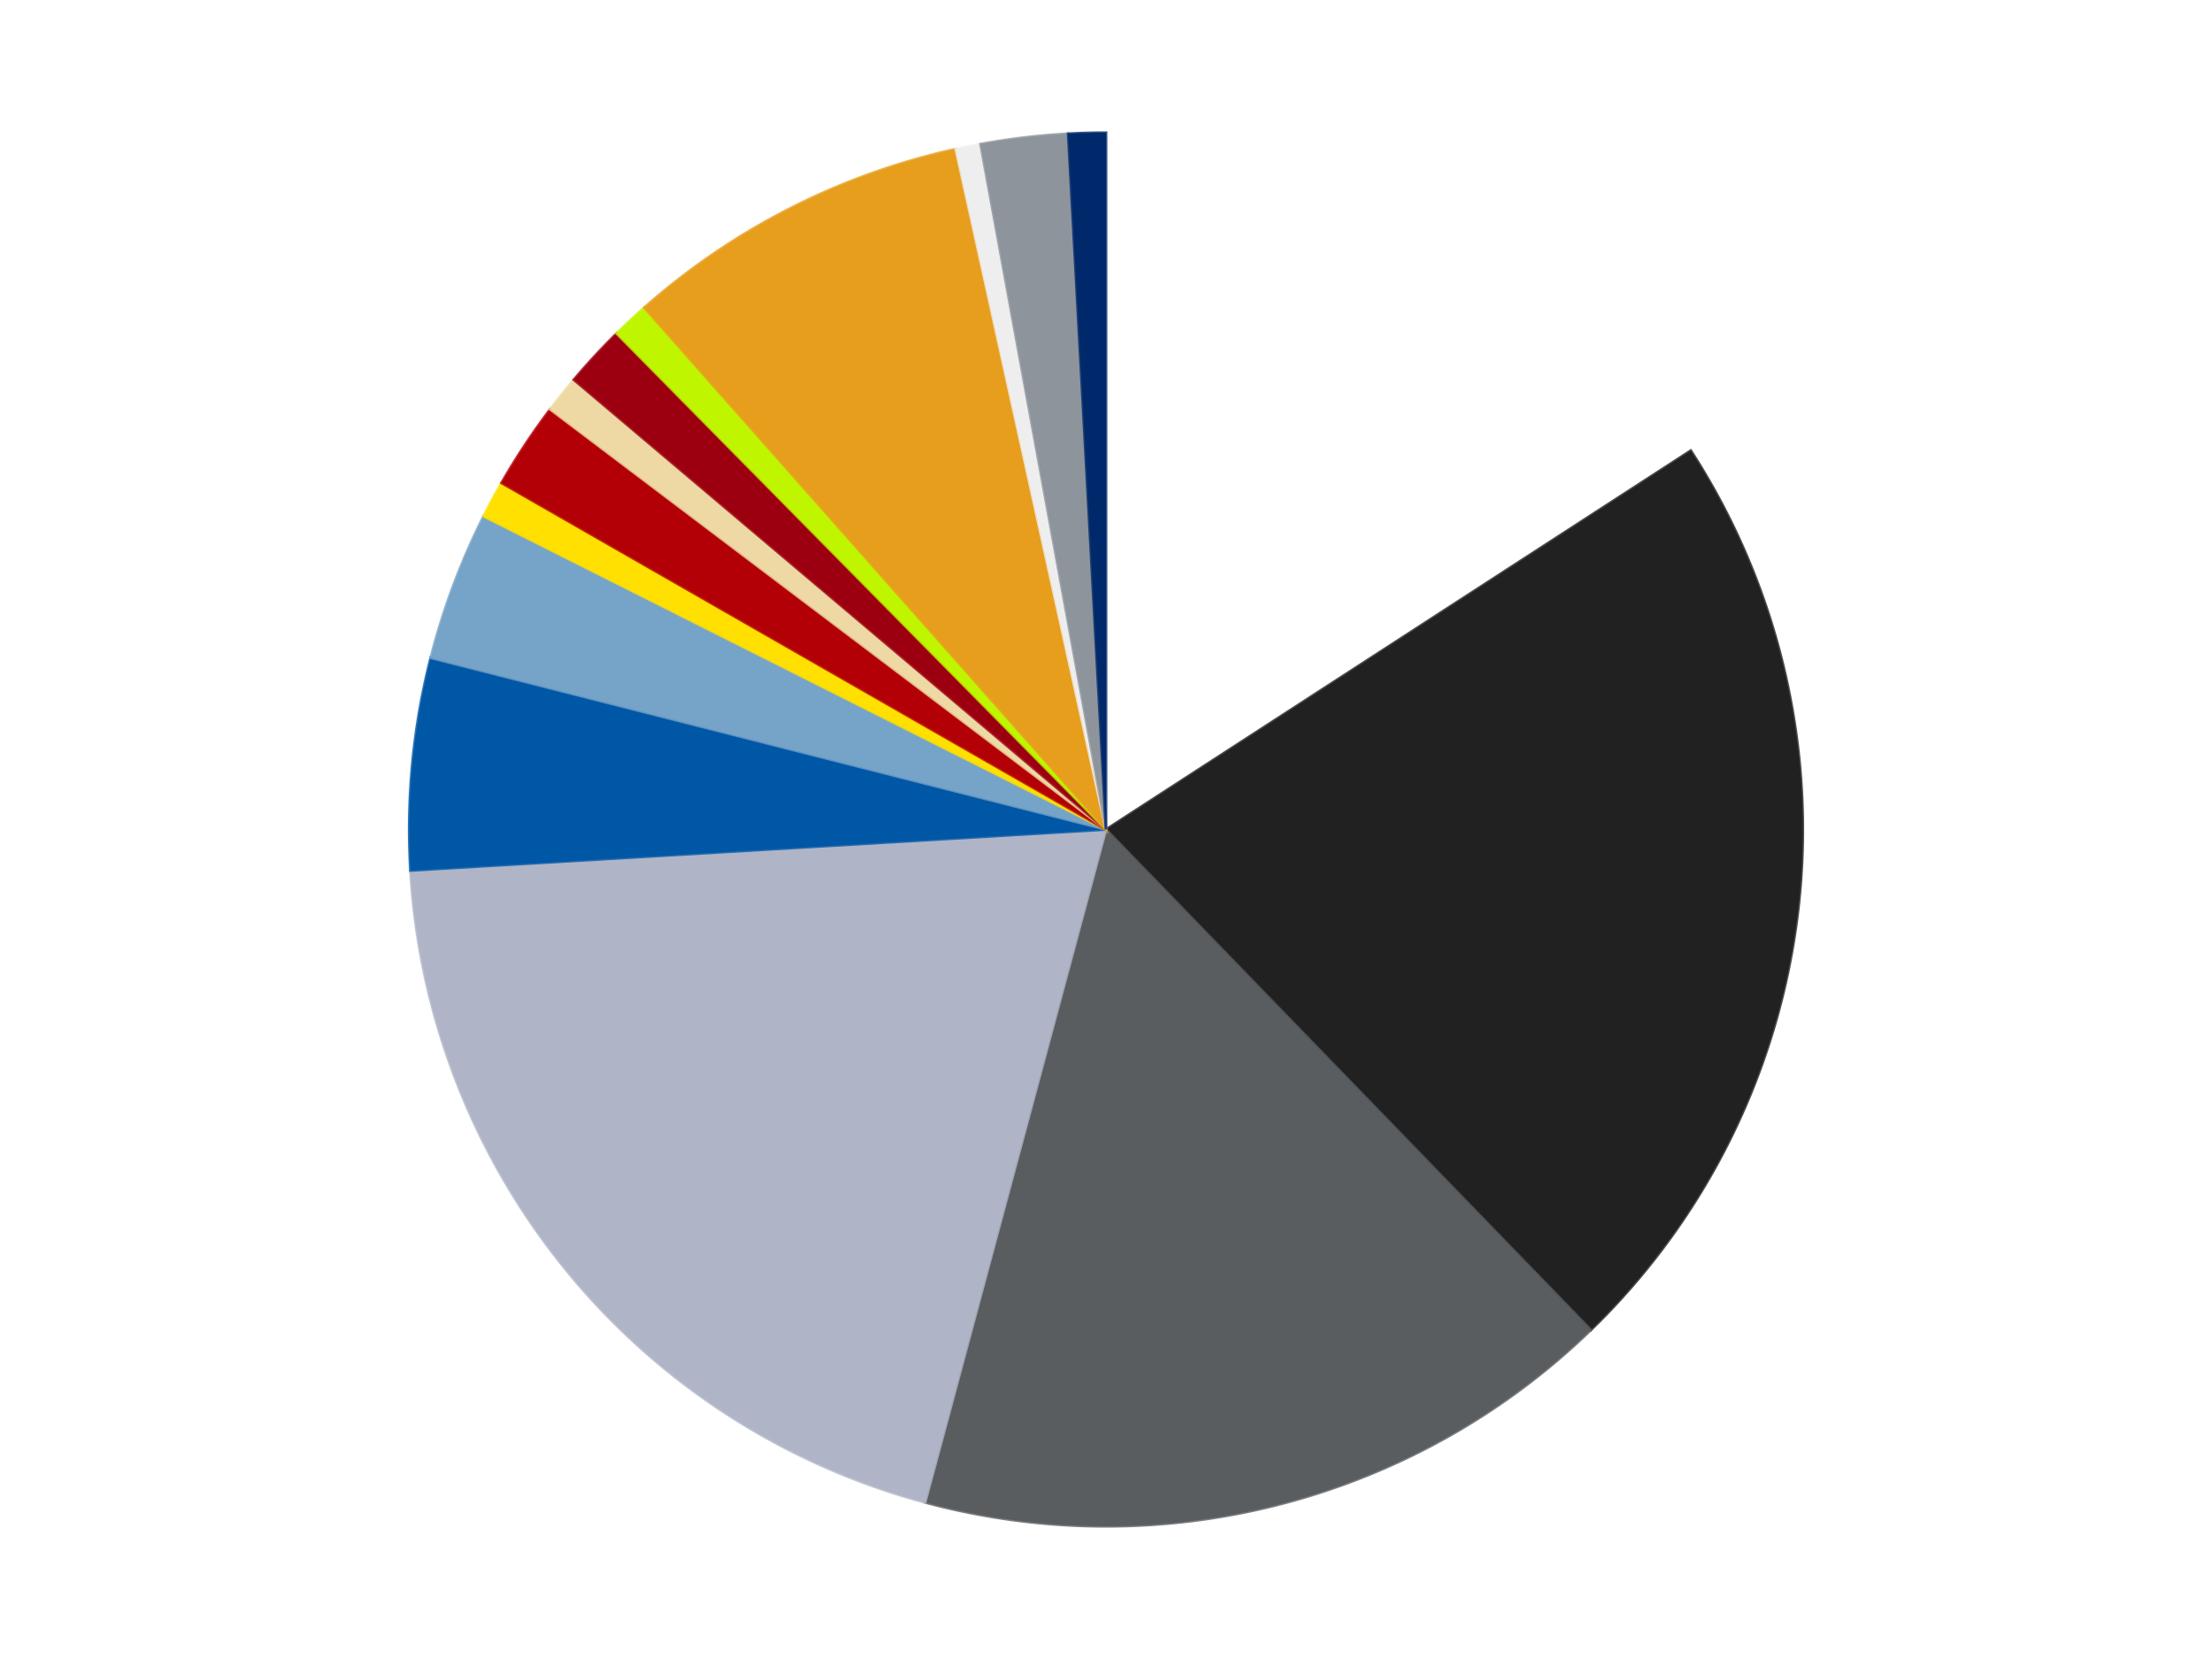 <?xml version='1.0' encoding='utf-8'?>
<svg xmlns="http://www.w3.org/2000/svg" xmlns:xlink="http://www.w3.org/1999/xlink" id="chart-eeccfec0-3e0f-41c4-890c-75d1107a7b2c" class="pygal-chart" viewBox="0 0 800 600"><!--Generated with pygal 3.0.4 (lxml) ©Kozea 2012-2016 on 2024-07-01--><!--http://pygal.org--><!--http://github.com/Kozea/pygal--><defs><style type="text/css">#chart-eeccfec0-3e0f-41c4-890c-75d1107a7b2c{-webkit-user-select:none;-webkit-font-smoothing:antialiased;font-family:Consolas,"Liberation Mono",Menlo,Courier,monospace}#chart-eeccfec0-3e0f-41c4-890c-75d1107a7b2c .title{font-family:Consolas,"Liberation Mono",Menlo,Courier,monospace;font-size:16px}#chart-eeccfec0-3e0f-41c4-890c-75d1107a7b2c .legends .legend text{font-family:Consolas,"Liberation Mono",Menlo,Courier,monospace;font-size:14px}#chart-eeccfec0-3e0f-41c4-890c-75d1107a7b2c .axis text{font-family:Consolas,"Liberation Mono",Menlo,Courier,monospace;font-size:10px}#chart-eeccfec0-3e0f-41c4-890c-75d1107a7b2c .axis text.major{font-family:Consolas,"Liberation Mono",Menlo,Courier,monospace;font-size:10px}#chart-eeccfec0-3e0f-41c4-890c-75d1107a7b2c .text-overlay text.value{font-family:Consolas,"Liberation Mono",Menlo,Courier,monospace;font-size:16px}#chart-eeccfec0-3e0f-41c4-890c-75d1107a7b2c .text-overlay text.label{font-family:Consolas,"Liberation Mono",Menlo,Courier,monospace;font-size:10px}#chart-eeccfec0-3e0f-41c4-890c-75d1107a7b2c .tooltip{font-family:Consolas,"Liberation Mono",Menlo,Courier,monospace;font-size:14px}#chart-eeccfec0-3e0f-41c4-890c-75d1107a7b2c text.no_data{font-family:Consolas,"Liberation Mono",Menlo,Courier,monospace;font-size:64px}
#chart-eeccfec0-3e0f-41c4-890c-75d1107a7b2c{background-color:transparent}#chart-eeccfec0-3e0f-41c4-890c-75d1107a7b2c path,#chart-eeccfec0-3e0f-41c4-890c-75d1107a7b2c line,#chart-eeccfec0-3e0f-41c4-890c-75d1107a7b2c rect,#chart-eeccfec0-3e0f-41c4-890c-75d1107a7b2c circle{-webkit-transition:150ms;-moz-transition:150ms;transition:150ms}#chart-eeccfec0-3e0f-41c4-890c-75d1107a7b2c .graph &gt; .background{fill:transparent}#chart-eeccfec0-3e0f-41c4-890c-75d1107a7b2c .plot &gt; .background{fill:transparent}#chart-eeccfec0-3e0f-41c4-890c-75d1107a7b2c .graph{fill:rgba(0,0,0,.87)}#chart-eeccfec0-3e0f-41c4-890c-75d1107a7b2c text.no_data{fill:rgba(0,0,0,1)}#chart-eeccfec0-3e0f-41c4-890c-75d1107a7b2c .title{fill:rgba(0,0,0,1)}#chart-eeccfec0-3e0f-41c4-890c-75d1107a7b2c .legends .legend text{fill:rgba(0,0,0,.87)}#chart-eeccfec0-3e0f-41c4-890c-75d1107a7b2c .legends .legend:hover text{fill:rgba(0,0,0,1)}#chart-eeccfec0-3e0f-41c4-890c-75d1107a7b2c .axis .line{stroke:rgba(0,0,0,1)}#chart-eeccfec0-3e0f-41c4-890c-75d1107a7b2c .axis .guide.line{stroke:rgba(0,0,0,.54)}#chart-eeccfec0-3e0f-41c4-890c-75d1107a7b2c .axis .major.line{stroke:rgba(0,0,0,.87)}#chart-eeccfec0-3e0f-41c4-890c-75d1107a7b2c .axis text.major{fill:rgba(0,0,0,1)}#chart-eeccfec0-3e0f-41c4-890c-75d1107a7b2c .axis.y .guides:hover .guide.line,#chart-eeccfec0-3e0f-41c4-890c-75d1107a7b2c .line-graph .axis.x .guides:hover .guide.line,#chart-eeccfec0-3e0f-41c4-890c-75d1107a7b2c .stackedline-graph .axis.x .guides:hover .guide.line,#chart-eeccfec0-3e0f-41c4-890c-75d1107a7b2c .xy-graph .axis.x .guides:hover .guide.line{stroke:rgba(0,0,0,1)}#chart-eeccfec0-3e0f-41c4-890c-75d1107a7b2c .axis .guides:hover text{fill:rgba(0,0,0,1)}#chart-eeccfec0-3e0f-41c4-890c-75d1107a7b2c .reactive{fill-opacity:1.0;stroke-opacity:.8;stroke-width:1}#chart-eeccfec0-3e0f-41c4-890c-75d1107a7b2c .ci{stroke:rgba(0,0,0,.87)}#chart-eeccfec0-3e0f-41c4-890c-75d1107a7b2c .reactive.active,#chart-eeccfec0-3e0f-41c4-890c-75d1107a7b2c .active .reactive{fill-opacity:0.6;stroke-opacity:.9;stroke-width:4}#chart-eeccfec0-3e0f-41c4-890c-75d1107a7b2c .ci .reactive.active{stroke-width:1.5}#chart-eeccfec0-3e0f-41c4-890c-75d1107a7b2c .series text{fill:rgba(0,0,0,1)}#chart-eeccfec0-3e0f-41c4-890c-75d1107a7b2c .tooltip rect{fill:transparent;stroke:rgba(0,0,0,1);-webkit-transition:opacity 150ms;-moz-transition:opacity 150ms;transition:opacity 150ms}#chart-eeccfec0-3e0f-41c4-890c-75d1107a7b2c .tooltip .label{fill:rgba(0,0,0,.87)}#chart-eeccfec0-3e0f-41c4-890c-75d1107a7b2c .tooltip .label{fill:rgba(0,0,0,.87)}#chart-eeccfec0-3e0f-41c4-890c-75d1107a7b2c .tooltip .legend{font-size:.8em;fill:rgba(0,0,0,.54)}#chart-eeccfec0-3e0f-41c4-890c-75d1107a7b2c .tooltip .x_label{font-size:.6em;fill:rgba(0,0,0,1)}#chart-eeccfec0-3e0f-41c4-890c-75d1107a7b2c .tooltip .xlink{font-size:.5em;text-decoration:underline}#chart-eeccfec0-3e0f-41c4-890c-75d1107a7b2c .tooltip .value{font-size:1.5em}#chart-eeccfec0-3e0f-41c4-890c-75d1107a7b2c .bound{font-size:.5em}#chart-eeccfec0-3e0f-41c4-890c-75d1107a7b2c .max-value{font-size:.75em;fill:rgba(0,0,0,.54)}#chart-eeccfec0-3e0f-41c4-890c-75d1107a7b2c .map-element{fill:transparent;stroke:rgba(0,0,0,.54) !important}#chart-eeccfec0-3e0f-41c4-890c-75d1107a7b2c .map-element .reactive{fill-opacity:inherit;stroke-opacity:inherit}#chart-eeccfec0-3e0f-41c4-890c-75d1107a7b2c .color-0,#chart-eeccfec0-3e0f-41c4-890c-75d1107a7b2c .color-0 a:visited{stroke:#F44336;fill:#F44336}#chart-eeccfec0-3e0f-41c4-890c-75d1107a7b2c .color-1,#chart-eeccfec0-3e0f-41c4-890c-75d1107a7b2c .color-1 a:visited{stroke:#3F51B5;fill:#3F51B5}#chart-eeccfec0-3e0f-41c4-890c-75d1107a7b2c .color-2,#chart-eeccfec0-3e0f-41c4-890c-75d1107a7b2c .color-2 a:visited{stroke:#009688;fill:#009688}#chart-eeccfec0-3e0f-41c4-890c-75d1107a7b2c .color-3,#chart-eeccfec0-3e0f-41c4-890c-75d1107a7b2c .color-3 a:visited{stroke:#FFC107;fill:#FFC107}#chart-eeccfec0-3e0f-41c4-890c-75d1107a7b2c .color-4,#chart-eeccfec0-3e0f-41c4-890c-75d1107a7b2c .color-4 a:visited{stroke:#FF5722;fill:#FF5722}#chart-eeccfec0-3e0f-41c4-890c-75d1107a7b2c .color-5,#chart-eeccfec0-3e0f-41c4-890c-75d1107a7b2c .color-5 a:visited{stroke:#9C27B0;fill:#9C27B0}#chart-eeccfec0-3e0f-41c4-890c-75d1107a7b2c .color-6,#chart-eeccfec0-3e0f-41c4-890c-75d1107a7b2c .color-6 a:visited{stroke:#03A9F4;fill:#03A9F4}#chart-eeccfec0-3e0f-41c4-890c-75d1107a7b2c .color-7,#chart-eeccfec0-3e0f-41c4-890c-75d1107a7b2c .color-7 a:visited{stroke:#8BC34A;fill:#8BC34A}#chart-eeccfec0-3e0f-41c4-890c-75d1107a7b2c .color-8,#chart-eeccfec0-3e0f-41c4-890c-75d1107a7b2c .color-8 a:visited{stroke:#FF9800;fill:#FF9800}#chart-eeccfec0-3e0f-41c4-890c-75d1107a7b2c .color-9,#chart-eeccfec0-3e0f-41c4-890c-75d1107a7b2c .color-9 a:visited{stroke:#E91E63;fill:#E91E63}#chart-eeccfec0-3e0f-41c4-890c-75d1107a7b2c .color-10,#chart-eeccfec0-3e0f-41c4-890c-75d1107a7b2c .color-10 a:visited{stroke:#2196F3;fill:#2196F3}#chart-eeccfec0-3e0f-41c4-890c-75d1107a7b2c .color-11,#chart-eeccfec0-3e0f-41c4-890c-75d1107a7b2c .color-11 a:visited{stroke:#4CAF50;fill:#4CAF50}#chart-eeccfec0-3e0f-41c4-890c-75d1107a7b2c .color-12,#chart-eeccfec0-3e0f-41c4-890c-75d1107a7b2c .color-12 a:visited{stroke:#FFEB3B;fill:#FFEB3B}#chart-eeccfec0-3e0f-41c4-890c-75d1107a7b2c .color-13,#chart-eeccfec0-3e0f-41c4-890c-75d1107a7b2c .color-13 a:visited{stroke:#673AB7;fill:#673AB7}#chart-eeccfec0-3e0f-41c4-890c-75d1107a7b2c .color-14,#chart-eeccfec0-3e0f-41c4-890c-75d1107a7b2c .color-14 a:visited{stroke:#00BCD4;fill:#00BCD4}#chart-eeccfec0-3e0f-41c4-890c-75d1107a7b2c .text-overlay .color-0 text{fill:black}#chart-eeccfec0-3e0f-41c4-890c-75d1107a7b2c .text-overlay .color-1 text{fill:black}#chart-eeccfec0-3e0f-41c4-890c-75d1107a7b2c .text-overlay .color-2 text{fill:black}#chart-eeccfec0-3e0f-41c4-890c-75d1107a7b2c .text-overlay .color-3 text{fill:black}#chart-eeccfec0-3e0f-41c4-890c-75d1107a7b2c .text-overlay .color-4 text{fill:black}#chart-eeccfec0-3e0f-41c4-890c-75d1107a7b2c .text-overlay .color-5 text{fill:black}#chart-eeccfec0-3e0f-41c4-890c-75d1107a7b2c .text-overlay .color-6 text{fill:black}#chart-eeccfec0-3e0f-41c4-890c-75d1107a7b2c .text-overlay .color-7 text{fill:black}#chart-eeccfec0-3e0f-41c4-890c-75d1107a7b2c .text-overlay .color-8 text{fill:black}#chart-eeccfec0-3e0f-41c4-890c-75d1107a7b2c .text-overlay .color-9 text{fill:black}#chart-eeccfec0-3e0f-41c4-890c-75d1107a7b2c .text-overlay .color-10 text{fill:black}#chart-eeccfec0-3e0f-41c4-890c-75d1107a7b2c .text-overlay .color-11 text{fill:black}#chart-eeccfec0-3e0f-41c4-890c-75d1107a7b2c .text-overlay .color-12 text{fill:black}#chart-eeccfec0-3e0f-41c4-890c-75d1107a7b2c .text-overlay .color-13 text{fill:black}#chart-eeccfec0-3e0f-41c4-890c-75d1107a7b2c .text-overlay .color-14 text{fill:black}
#chart-eeccfec0-3e0f-41c4-890c-75d1107a7b2c text.no_data{text-anchor:middle}#chart-eeccfec0-3e0f-41c4-890c-75d1107a7b2c .guide.line{fill:none}#chart-eeccfec0-3e0f-41c4-890c-75d1107a7b2c .centered{text-anchor:middle}#chart-eeccfec0-3e0f-41c4-890c-75d1107a7b2c .title{text-anchor:middle}#chart-eeccfec0-3e0f-41c4-890c-75d1107a7b2c .legends .legend text{fill-opacity:1}#chart-eeccfec0-3e0f-41c4-890c-75d1107a7b2c .axis.x text{text-anchor:middle}#chart-eeccfec0-3e0f-41c4-890c-75d1107a7b2c .axis.x:not(.web) text[transform]{text-anchor:start}#chart-eeccfec0-3e0f-41c4-890c-75d1107a7b2c .axis.x:not(.web) text[transform].backwards{text-anchor:end}#chart-eeccfec0-3e0f-41c4-890c-75d1107a7b2c .axis.y text{text-anchor:end}#chart-eeccfec0-3e0f-41c4-890c-75d1107a7b2c .axis.y text[transform].backwards{text-anchor:start}#chart-eeccfec0-3e0f-41c4-890c-75d1107a7b2c .axis.y2 text{text-anchor:start}#chart-eeccfec0-3e0f-41c4-890c-75d1107a7b2c .axis.y2 text[transform].backwards{text-anchor:end}#chart-eeccfec0-3e0f-41c4-890c-75d1107a7b2c .axis .guide.line{stroke-dasharray:4,4;stroke:black}#chart-eeccfec0-3e0f-41c4-890c-75d1107a7b2c .axis .major.guide.line{stroke-dasharray:6,6;stroke:black}#chart-eeccfec0-3e0f-41c4-890c-75d1107a7b2c .horizontal .axis.y .guide.line,#chart-eeccfec0-3e0f-41c4-890c-75d1107a7b2c .horizontal .axis.y2 .guide.line,#chart-eeccfec0-3e0f-41c4-890c-75d1107a7b2c .vertical .axis.x .guide.line{opacity:0}#chart-eeccfec0-3e0f-41c4-890c-75d1107a7b2c .horizontal .axis.always_show .guide.line,#chart-eeccfec0-3e0f-41c4-890c-75d1107a7b2c .vertical .axis.always_show .guide.line{opacity:1 !important}#chart-eeccfec0-3e0f-41c4-890c-75d1107a7b2c .axis.y .guides:hover .guide.line,#chart-eeccfec0-3e0f-41c4-890c-75d1107a7b2c .axis.y2 .guides:hover .guide.line,#chart-eeccfec0-3e0f-41c4-890c-75d1107a7b2c .axis.x .guides:hover .guide.line{opacity:1}#chart-eeccfec0-3e0f-41c4-890c-75d1107a7b2c .axis .guides:hover text{opacity:1}#chart-eeccfec0-3e0f-41c4-890c-75d1107a7b2c .nofill{fill:none}#chart-eeccfec0-3e0f-41c4-890c-75d1107a7b2c .subtle-fill{fill-opacity:.2}#chart-eeccfec0-3e0f-41c4-890c-75d1107a7b2c .dot{stroke-width:1px;fill-opacity:1;stroke-opacity:1}#chart-eeccfec0-3e0f-41c4-890c-75d1107a7b2c .dot.active{stroke-width:5px}#chart-eeccfec0-3e0f-41c4-890c-75d1107a7b2c .dot.negative{fill:transparent}#chart-eeccfec0-3e0f-41c4-890c-75d1107a7b2c text,#chart-eeccfec0-3e0f-41c4-890c-75d1107a7b2c tspan{stroke:none !important}#chart-eeccfec0-3e0f-41c4-890c-75d1107a7b2c .series text.active{opacity:1}#chart-eeccfec0-3e0f-41c4-890c-75d1107a7b2c .tooltip rect{fill-opacity:.95;stroke-width:.5}#chart-eeccfec0-3e0f-41c4-890c-75d1107a7b2c .tooltip text{fill-opacity:1}#chart-eeccfec0-3e0f-41c4-890c-75d1107a7b2c .showable{visibility:hidden}#chart-eeccfec0-3e0f-41c4-890c-75d1107a7b2c .showable.shown{visibility:visible}#chart-eeccfec0-3e0f-41c4-890c-75d1107a7b2c .gauge-background{fill:rgba(229,229,229,1);stroke:none}#chart-eeccfec0-3e0f-41c4-890c-75d1107a7b2c .bg-lines{stroke:transparent;stroke-width:2px}</style><script type="text/javascript">window.pygal = window.pygal || {};window.pygal.config = window.pygal.config || {};window.pygal.config['eeccfec0-3e0f-41c4-890c-75d1107a7b2c'] = {"allow_interruptions": false, "box_mode": "extremes", "classes": ["pygal-chart"], "css": ["file://style.css", "file://graph.css"], "defs": [], "disable_xml_declaration": false, "dots_size": 2.5, "dynamic_print_values": false, "explicit_size": false, "fill": false, "force_uri_protocol": "https", "formatter": null, "half_pie": false, "height": 600, "include_x_axis": false, "inner_radius": 0, "interpolate": null, "interpolation_parameters": {}, "interpolation_precision": 250, "inverse_y_axis": false, "js": ["//kozea.github.io/pygal.js/2.0.x/pygal-tooltips.min.js"], "legend_at_bottom": false, "legend_at_bottom_columns": null, "legend_box_size": 12, "logarithmic": false, "margin": 20, "margin_bottom": null, "margin_left": null, "margin_right": null, "margin_top": null, "max_scale": 16, "min_scale": 4, "missing_value_fill_truncation": "x", "no_data_text": "No data", "no_prefix": false, "order_min": null, "pretty_print": false, "print_labels": false, "print_values": false, "print_values_position": "center", "print_zeroes": true, "range": null, "rounded_bars": null, "secondary_range": null, "show_dots": true, "show_legend": false, "show_minor_x_labels": true, "show_minor_y_labels": true, "show_only_major_dots": false, "show_x_guides": false, "show_x_labels": true, "show_y_guides": true, "show_y_labels": true, "spacing": 10, "stack_from_top": false, "strict": false, "stroke": true, "stroke_style": null, "style": {"background": "transparent", "ci_colors": [], "colors": ["#F44336", "#3F51B5", "#009688", "#FFC107", "#FF5722", "#9C27B0", "#03A9F4", "#8BC34A", "#FF9800", "#E91E63", "#2196F3", "#4CAF50", "#FFEB3B", "#673AB7", "#00BCD4", "#CDDC39", "#9E9E9E", "#607D8B"], "dot_opacity": "1", "font_family": "Consolas, \"Liberation Mono\", Menlo, Courier, monospace", "foreground": "rgba(0, 0, 0, .87)", "foreground_strong": "rgba(0, 0, 0, 1)", "foreground_subtle": "rgba(0, 0, 0, .54)", "guide_stroke_color": "black", "guide_stroke_dasharray": "4,4", "label_font_family": "Consolas, \"Liberation Mono\", Menlo, Courier, monospace", "label_font_size": 10, "legend_font_family": "Consolas, \"Liberation Mono\", Menlo, Courier, monospace", "legend_font_size": 14, "major_guide_stroke_color": "black", "major_guide_stroke_dasharray": "6,6", "major_label_font_family": "Consolas, \"Liberation Mono\", Menlo, Courier, monospace", "major_label_font_size": 10, "no_data_font_family": "Consolas, \"Liberation Mono\", Menlo, Courier, monospace", "no_data_font_size": 64, "opacity": "1.0", "opacity_hover": "0.6", "plot_background": "transparent", "stroke_opacity": ".8", "stroke_opacity_hover": ".9", "stroke_width": "1", "stroke_width_hover": "4", "title_font_family": "Consolas, \"Liberation Mono\", Menlo, Courier, monospace", "title_font_size": 16, "tooltip_font_family": "Consolas, \"Liberation Mono\", Menlo, Courier, monospace", "tooltip_font_size": 14, "transition": "150ms", "value_background": "rgba(229, 229, 229, 1)", "value_colors": [], "value_font_family": "Consolas, \"Liberation Mono\", Menlo, Courier, monospace", "value_font_size": 16, "value_label_font_family": "Consolas, \"Liberation Mono\", Menlo, Courier, monospace", "value_label_font_size": 10}, "title": null, "tooltip_border_radius": 0, "tooltip_fancy_mode": true, "truncate_label": null, "truncate_legend": null, "width": 800, "x_label_rotation": 0, "x_labels": null, "x_labels_major": null, "x_labels_major_count": null, "x_labels_major_every": null, "x_title": null, "xrange": null, "y_label_rotation": 0, "y_labels": null, "y_labels_major": null, "y_labels_major_count": null, "y_labels_major_every": null, "y_title": null, "zero": 0, "legends": ["White", "Black", "Dark Bluish Gray", "Light Bluish Gray", "Blue", "Trans-Medium Blue", "Yellow", "Red", "Tan", "Trans-Red", "Trans-Neon Green", "Pearl Gold", "Trans-Clear", "Flat Silver", "Trans-Dark Blue"]}</script><script type="text/javascript" xlink:href="https://kozea.github.io/pygal.js/2.0.x/pygal-tooltips.min.js"/></defs><title>Pygal</title><g class="graph pie-graph vertical"><rect x="0" y="0" width="800" height="600" class="background"/><g transform="translate(20, 20)" class="plot"><rect x="0" y="0" width="760" height="560" class="background"/><g class="series serie-0 color-0"><g class="slices"><g class="slice" style="fill: #FFFFFF; stroke: #FFFFFF"><path d="M380 28 A252 252 0 0 1 591.49 142.974 L380 280 A0 0 0 0 0 380 280 z" class="slice reactive tooltip-trigger"/><desc class="value">55</desc><desc class="x centered">440.1804752544123</desc><desc class="y centered">169.30081121275967</desc></g></g></g><g class="series serie-1 color-1"><g class="slices"><g class="slice" style="fill: #212121; stroke: #212121"><path d="M591.49 142.974 A252 252 0 0 1 555.345 460.992 L380 280 A0 0 0 0 0 380 280 z" class="slice reactive tooltip-trigger"/><desc class="value">76</desc><desc class="x centered">505.1939948686686</desc><desc class="y centered">294.22897216329324</desc></g></g></g><g class="series serie-2 color-2"><g class="slices"><g class="slice" style="fill: #595D60; stroke: #595D60"><path d="M555.345 460.992 A252 252 0 0 1 314.594 523.364 L380 280 A0 0 0 0 0 380 280 z" class="slice reactive tooltip-trigger"/><desc class="value">57</desc><desc class="x centered">411.6000305851892</desc><desc class="y centered">401.973103867267</desc></g></g></g><g class="series serie-3 color-3"><g class="slices"><g class="slice" style="fill: #AFB5C7; stroke: #AFB5C7"><path d="M314.594 523.364 A252 252 0 0 1 128.436 294.821 L380 280 A0 0 0 0 0 380 280 z" class="slice reactive tooltip-trigger"/><desc class="value">69</desc><desc class="x centered">282.3073453416051</desc><desc class="y centered">359.57477757301996</desc></g></g></g><g class="series serie-4 color-4"><g class="slices"><g class="slice" style="fill: #0057A6; stroke: #0057A6"><path d="M128.436 294.821 A252 252 0 0 1 135.77 217.905 L380 280 A0 0 0 0 0 380 280 z" class="slice reactive tooltip-trigger"/><desc class="value">17</desc><desc class="x centered">254.56889597685125</desc><desc class="y centered">268.04014450195825</desc></g></g></g><g class="series serie-5 color-5"><g class="slices"><g class="slice" style="fill: #76A3C8; stroke: #76A3C8"><path d="M135.77 217.905 A252 252 0 0 1 154.899 166.714 L380 280 A0 0 0 0 0 380 280 z" class="slice reactive tooltip-trigger"/><desc class="value">12</desc><desc class="x centered">261.9715379377129</desc><desc class="y centered">235.89464722722124</desc></g></g></g><g class="series serie-6 color-6"><g class="slices"><g class="slice" style="fill: #FFE001; stroke: #FFE001"><path d="M154.899 166.714 A252 252 0 0 1 161.382 154.659 L380 280 A0 0 0 0 0 380 280 z" class="slice reactive tooltip-trigger"/><desc class="value">3</desc><desc class="x centered">269.0295219481633</desc><desc class="y centered">220.32125168079662</desc></g></g></g><g class="series serie-7 color-7"><g class="slices"><g class="slice" style="fill: #B30006; stroke: #B30006"><path d="M161.382 154.659 A252 252 0 0 1 178.981 128.029 L380 280 A0 0 0 0 0 380 280 z" class="slice reactive tooltip-trigger"/><desc class="value">7</desc><desc class="x centered">274.87969475369454</desc><desc class="y centered">210.53258731661614</desc></g></g></g><g class="series serie-8 color-8"><g class="slices"><g class="slice" style="fill: #EED9A4; stroke: #EED9A4"><path d="M178.981 128.029 A252 252 0 0 1 187.528 117.339 L380 280 A0 0 0 0 0 380 280 z" class="slice reactive tooltip-trigger"/><desc class="value">3</desc><desc class="x centered">281.59092225436143</desc><desc class="y centered">201.3129399630863</desc></g></g></g><g class="series serie-9 color-9"><g class="slices"><g class="slice" style="fill: #9C0010; stroke: #9C0010"><path d="M187.528 117.339 A252 252 0 0 1 203.023 100.603 L380 280 A0 0 0 0 0 380 280 z" class="slice reactive tooltip-trigger"/><desc class="value">5</desc><desc class="x centered">287.54314782980686</desc><desc class="y centered">194.39783596906528</desc></g></g></g><g class="series serie-10 color-10"><g class="slices"><g class="slice" style="fill: #C0F500; stroke: #C0F500"><path d="M203.023 100.603 A252 252 0 0 1 213.024 91.259 L380 280 A0 0 0 0 0 380 280 z" class="slice reactive tooltip-trigger"/><desc class="value">3</desc><desc class="x centered">293.98018166333054</desc><desc class="y centered">187.93159687859037</desc></g></g></g><g class="series serie-11 color-11"><g class="slices"><g class="slice" style="fill: #E79E1D; stroke: #E79E1D"><path d="M213.024 91.259 A252 252 0 0 1 325.674 33.925 L380 280 A0 0 0 0 0 380 280 z" class="slice reactive tooltip-trigger"/><desc class="value">28</desc><desc class="x centered">322.84802373113735</desc><desc class="y centered">167.7072949450261</desc></g></g></g><g class="series serie-12 color-12"><g class="slices"><g class="slice" style="fill: #EEEEEE; stroke: #EEEEEE"><path d="M325.674 33.925 A252 252 0 0 1 334.619 32.12 L380 280 A0 0 0 0 0 380 280 z" class="slice reactive tooltip-trigger"/><desc class="value">2</desc><desc class="x centered">355.06908327217127</desc><desc class="y centered">156.49109590353385</desc></g></g></g><g class="series serie-13 color-13"><g class="slices"><g class="slice" style="fill: #8D949C; stroke: #8D949C"><path d="M334.619 32.12 A252 252 0 0 1 366.318 28.372 L380 280 A0 0 0 0 0 380 280 z" class="slice reactive tooltip-trigger"/><desc class="value">7</desc><desc class="x centered">365.2044485658279</desc><desc class="y centered">154.87169921333236</desc></g></g></g><g class="series serie-14 color-14"><g class="slices"><g class="slice" style="fill: #00296B; stroke: #00296B"><path d="M366.318 28.372 A252 252 0 0 1 380 28 L380 280 A0 0 0 0 0 380 280 z" class="slice reactive tooltip-trigger"/><desc class="value">3</desc><desc class="x centered">376.5781670852286</desc><desc class="y centered">154.04647261984528</desc></g></g></g></g><g class="titles"/><g transform="translate(20, 20)" class="plot overlay"><g class="series serie-0 color-0"/><g class="series serie-1 color-1"/><g class="series serie-2 color-2"/><g class="series serie-3 color-3"/><g class="series serie-4 color-4"/><g class="series serie-5 color-5"/><g class="series serie-6 color-6"/><g class="series serie-7 color-7"/><g class="series serie-8 color-8"/><g class="series serie-9 color-9"/><g class="series serie-10 color-10"/><g class="series serie-11 color-11"/><g class="series serie-12 color-12"/><g class="series serie-13 color-13"/><g class="series serie-14 color-14"/></g><g transform="translate(20, 20)" class="plot text-overlay"><g class="series serie-0 color-0"/><g class="series serie-1 color-1"/><g class="series serie-2 color-2"/><g class="series serie-3 color-3"/><g class="series serie-4 color-4"/><g class="series serie-5 color-5"/><g class="series serie-6 color-6"/><g class="series serie-7 color-7"/><g class="series serie-8 color-8"/><g class="series serie-9 color-9"/><g class="series serie-10 color-10"/><g class="series serie-11 color-11"/><g class="series serie-12 color-12"/><g class="series serie-13 color-13"/><g class="series serie-14 color-14"/></g><g transform="translate(20, 20)" class="plot tooltip-overlay"><g transform="translate(0 0)" style="opacity: 0" class="tooltip"><rect rx="0" ry="0" width="0" height="0" class="tooltip-box"/><g class="text"/></g></g></g></svg>